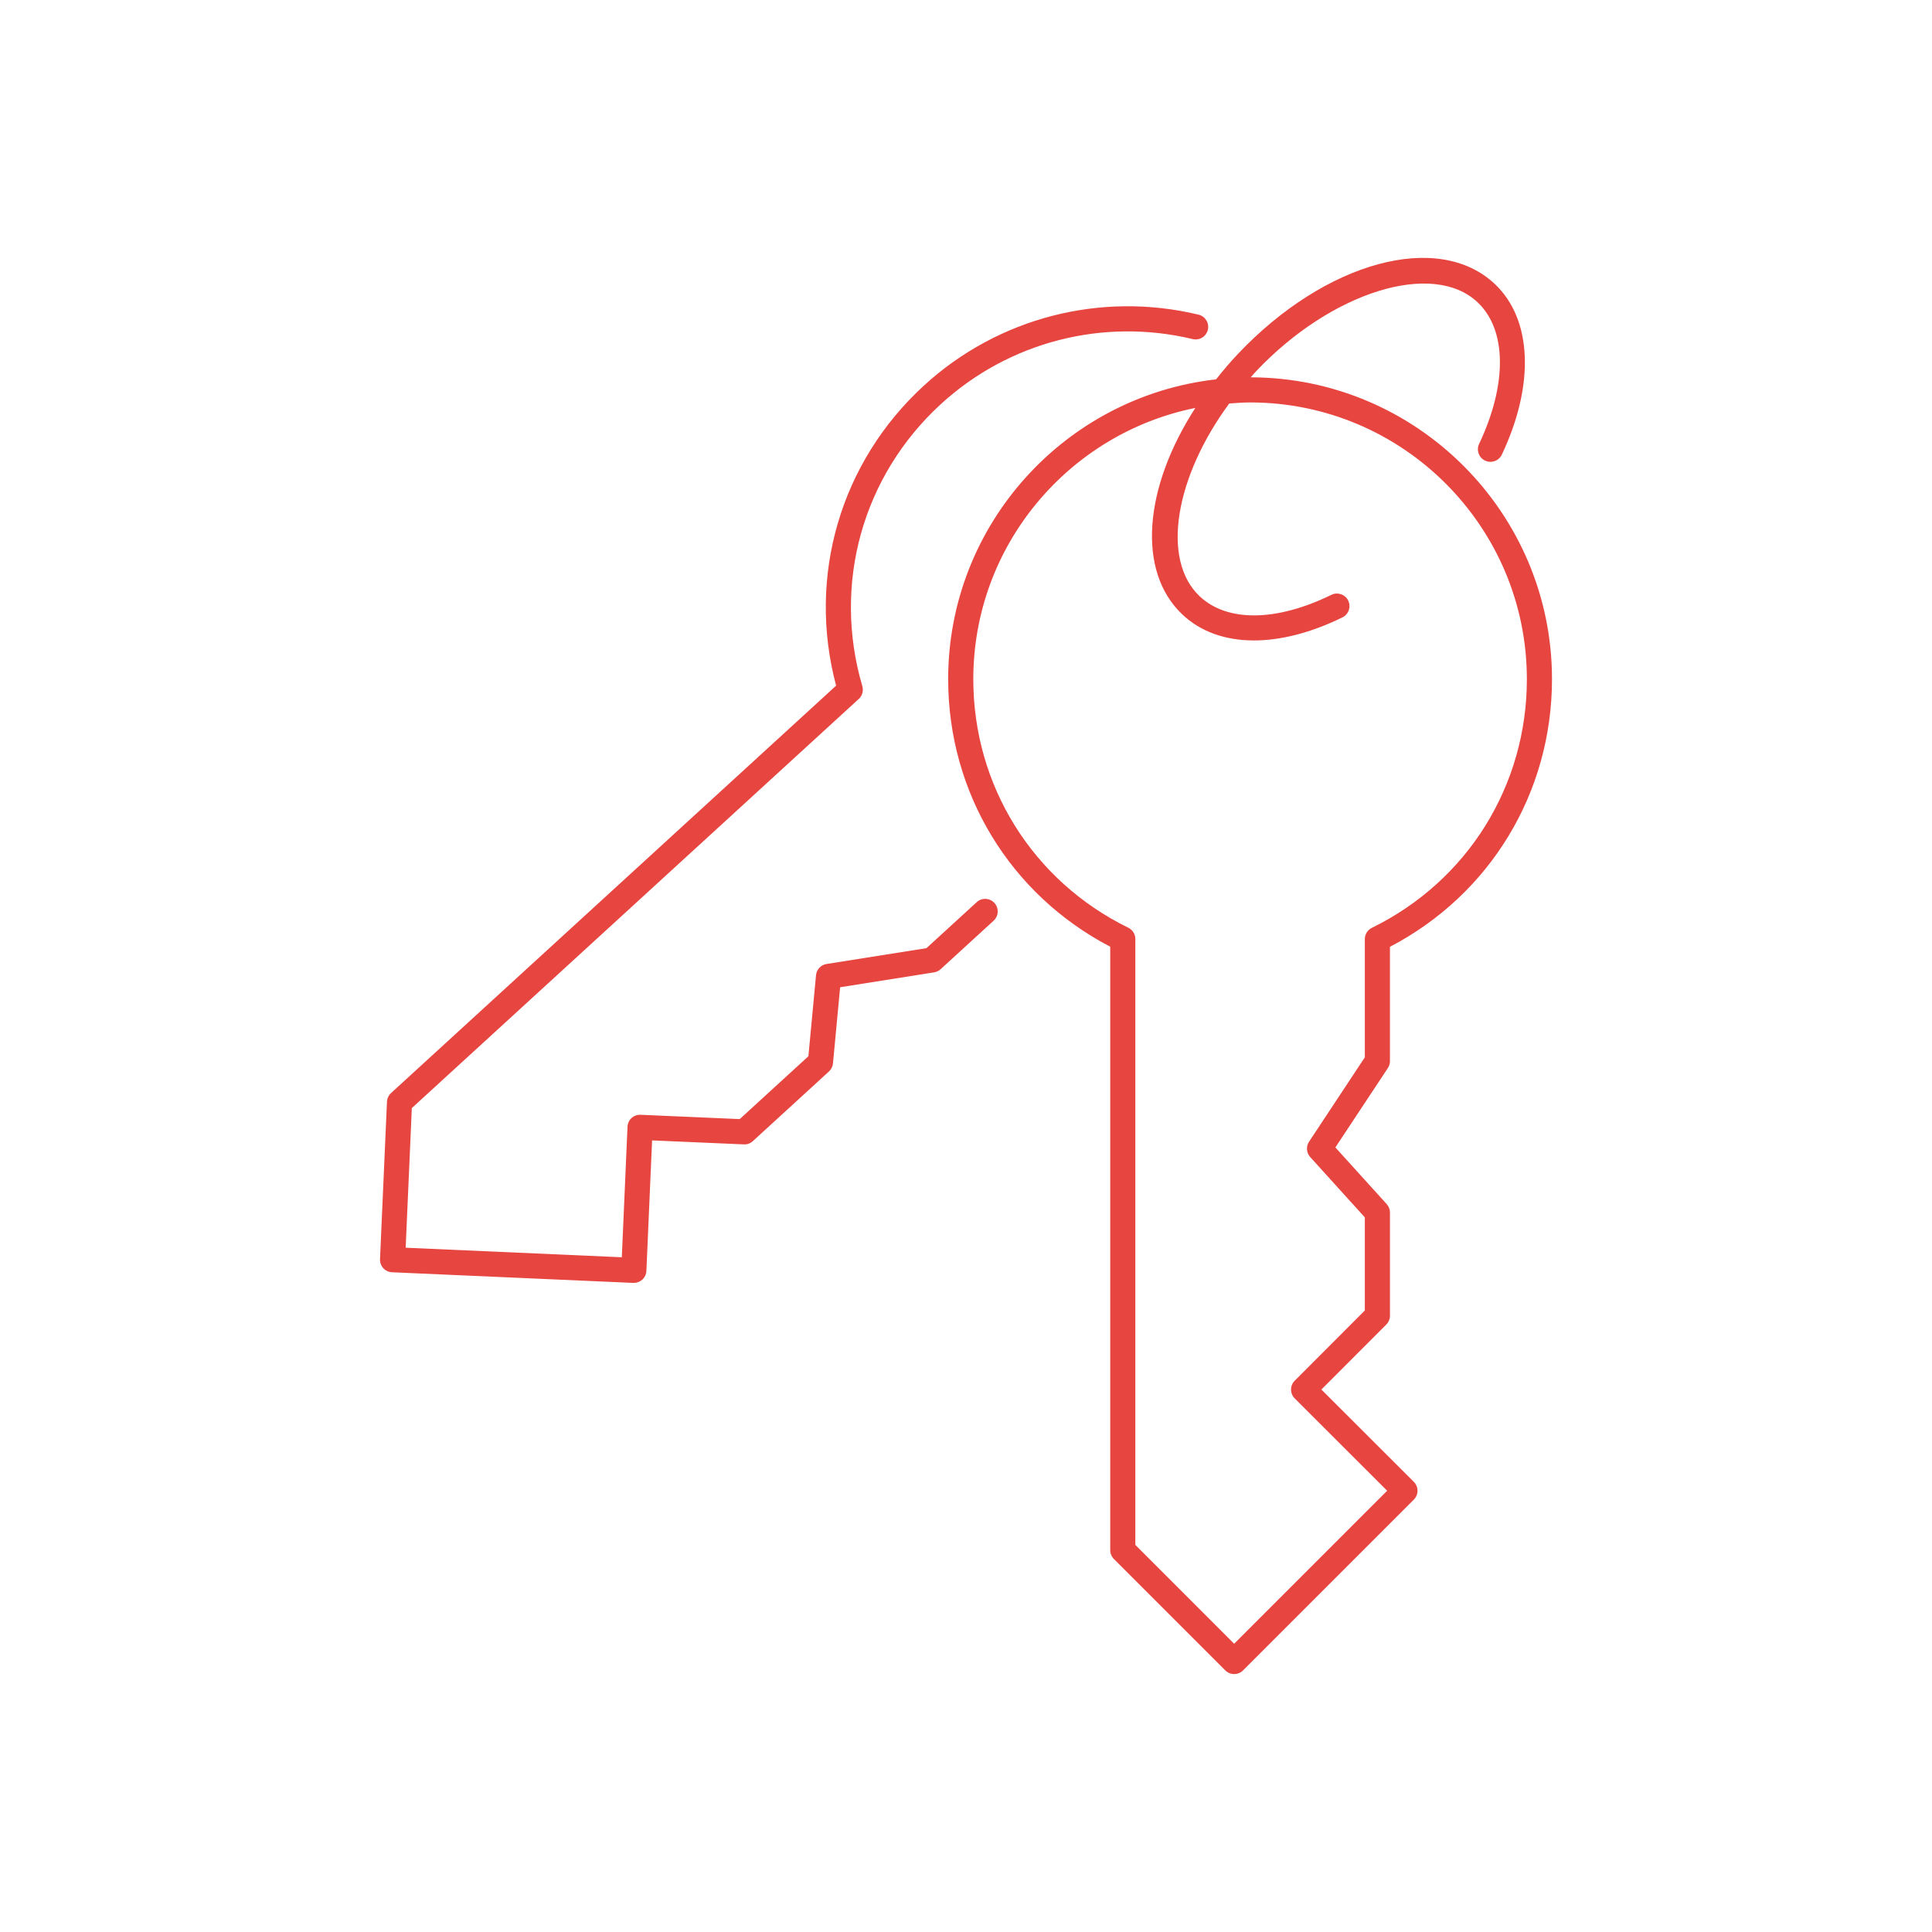 <?xml version="1.0" encoding="UTF-8"?>
<svg id="Warstwa_1" xmlns="http://www.w3.org/2000/svg" version="1.1" viewBox="0 0 100 100">
  <!-- Generator: Adobe Illustrator 29.5.1, SVG Export Plug-In . SVG Version: 2.1.0 Build 141)  -->
  <defs>
    <style>
      .st0 {
        fill: #e74540;
      }
    </style>
  </defs>
  <path class="st0" d="M71.943,54.923v-5.916c5.184-2.705,8.388-7.976,8.388-13.854,0-8.606-6.994-15.607-15.596-15.623.095-.105.184-.212.282-.316,3.902-4.122,9.157-5.752,11.467-3.563,1.509,1.427,1.537,4.234.074,7.326-.153.324-.015.712.31.865.322.152.712.016.866-.31,1.711-3.617,1.574-6.999-.356-8.826-2.922-2.767-8.768-1.179-13.304,3.614-.406.429-.777.87-1.13,1.315-7.791.88-13.867,7.499-13.867,15.518,0,5.875,3.203,11.144,8.388,13.848v31.232c0,.173.069.338.19.46l5.766,5.766c.127.127.294.19.46.19s.333-.063.46-.19l8.839-8.839c.122-.122.19-.288.19-.46,0-.173-.069-.338-.191-.46l-4.784-4.778,3.359-3.364c.122-.122.19-.287.19-.459v-5.338c0-.161-.061-.317-.169-.437l-2.656-2.933,2.717-4.109c.07-.106.108-.231.108-.358ZM70.643,48.608v6.12l-2.887,4.367c-.164.248-.139.575.061.795l2.826,3.121v4.819l-3.628,3.634c-.254.254-.253.666.001.919l4.783,4.777-7.919,7.92-5.115-5.116v-31.362c0-.248-.142-.475-.364-.583-4.949-2.425-8.023-7.355-8.023-12.865,0-6.927,4.946-12.72,11.493-14.04-2.659,4.115-3.047,8.443-.673,10.69.946.896,2.228,1.345,3.706,1.345,1.391,0,2.956-.397,4.581-1.194.322-.158.455-.547.298-.87-.158-.323-.55-.455-.87-.297-2.847,1.395-5.396,1.42-6.821.072-2.012-1.904-1.259-6.182,1.533-9.975.359-.027.718-.055,1.083-.055,7.898,0,14.323,6.426,14.323,14.324,0,5.515-3.074,10.446-8.023,12.871-.223.109-.364.335-.364.583ZM50.552,46.698l-2.6,2.379-5.17.819c-.293.046-.518.286-.545.582l-.394,4.193-3.555,3.253-5.13-.223c-.37-.015-.663.263-.678.621l-.295,6.754-11.188-.494.319-7.228,23.133-21.176c.183-.167.254-.425.185-.663-1.553-5.288.007-10.885,4.072-14.605,3.517-3.218,8.384-4.473,13.029-3.359.343.085.7-.13.783-.48.084-.349-.131-.7-.48-.784-5.062-1.217-10.375.154-14.209,3.664-4.333,3.967-6.057,9.887-4.552,15.538l-23.037,21.088c-.127.116-.203.279-.21.451l-.36,8.146c-.007.172.054.34.17.468.116.127.279.203.451.21l12.488.551c.01 0.0.02 0.0.029 0.0.162,0,.319-.061.439-.17.127-.117.203-.279.21-.451l.295-6.755,4.75.206c.188.009.34-.054.467-.17l3.938-3.604c.119-.109.193-.258.208-.419l.37-3.94,4.865-.771c.126-.02.243-.077.337-.163l2.743-2.511c.266-.243.283-.654.041-.918-.242-.265-.654-.282-.918-.041Z"/>
</svg>